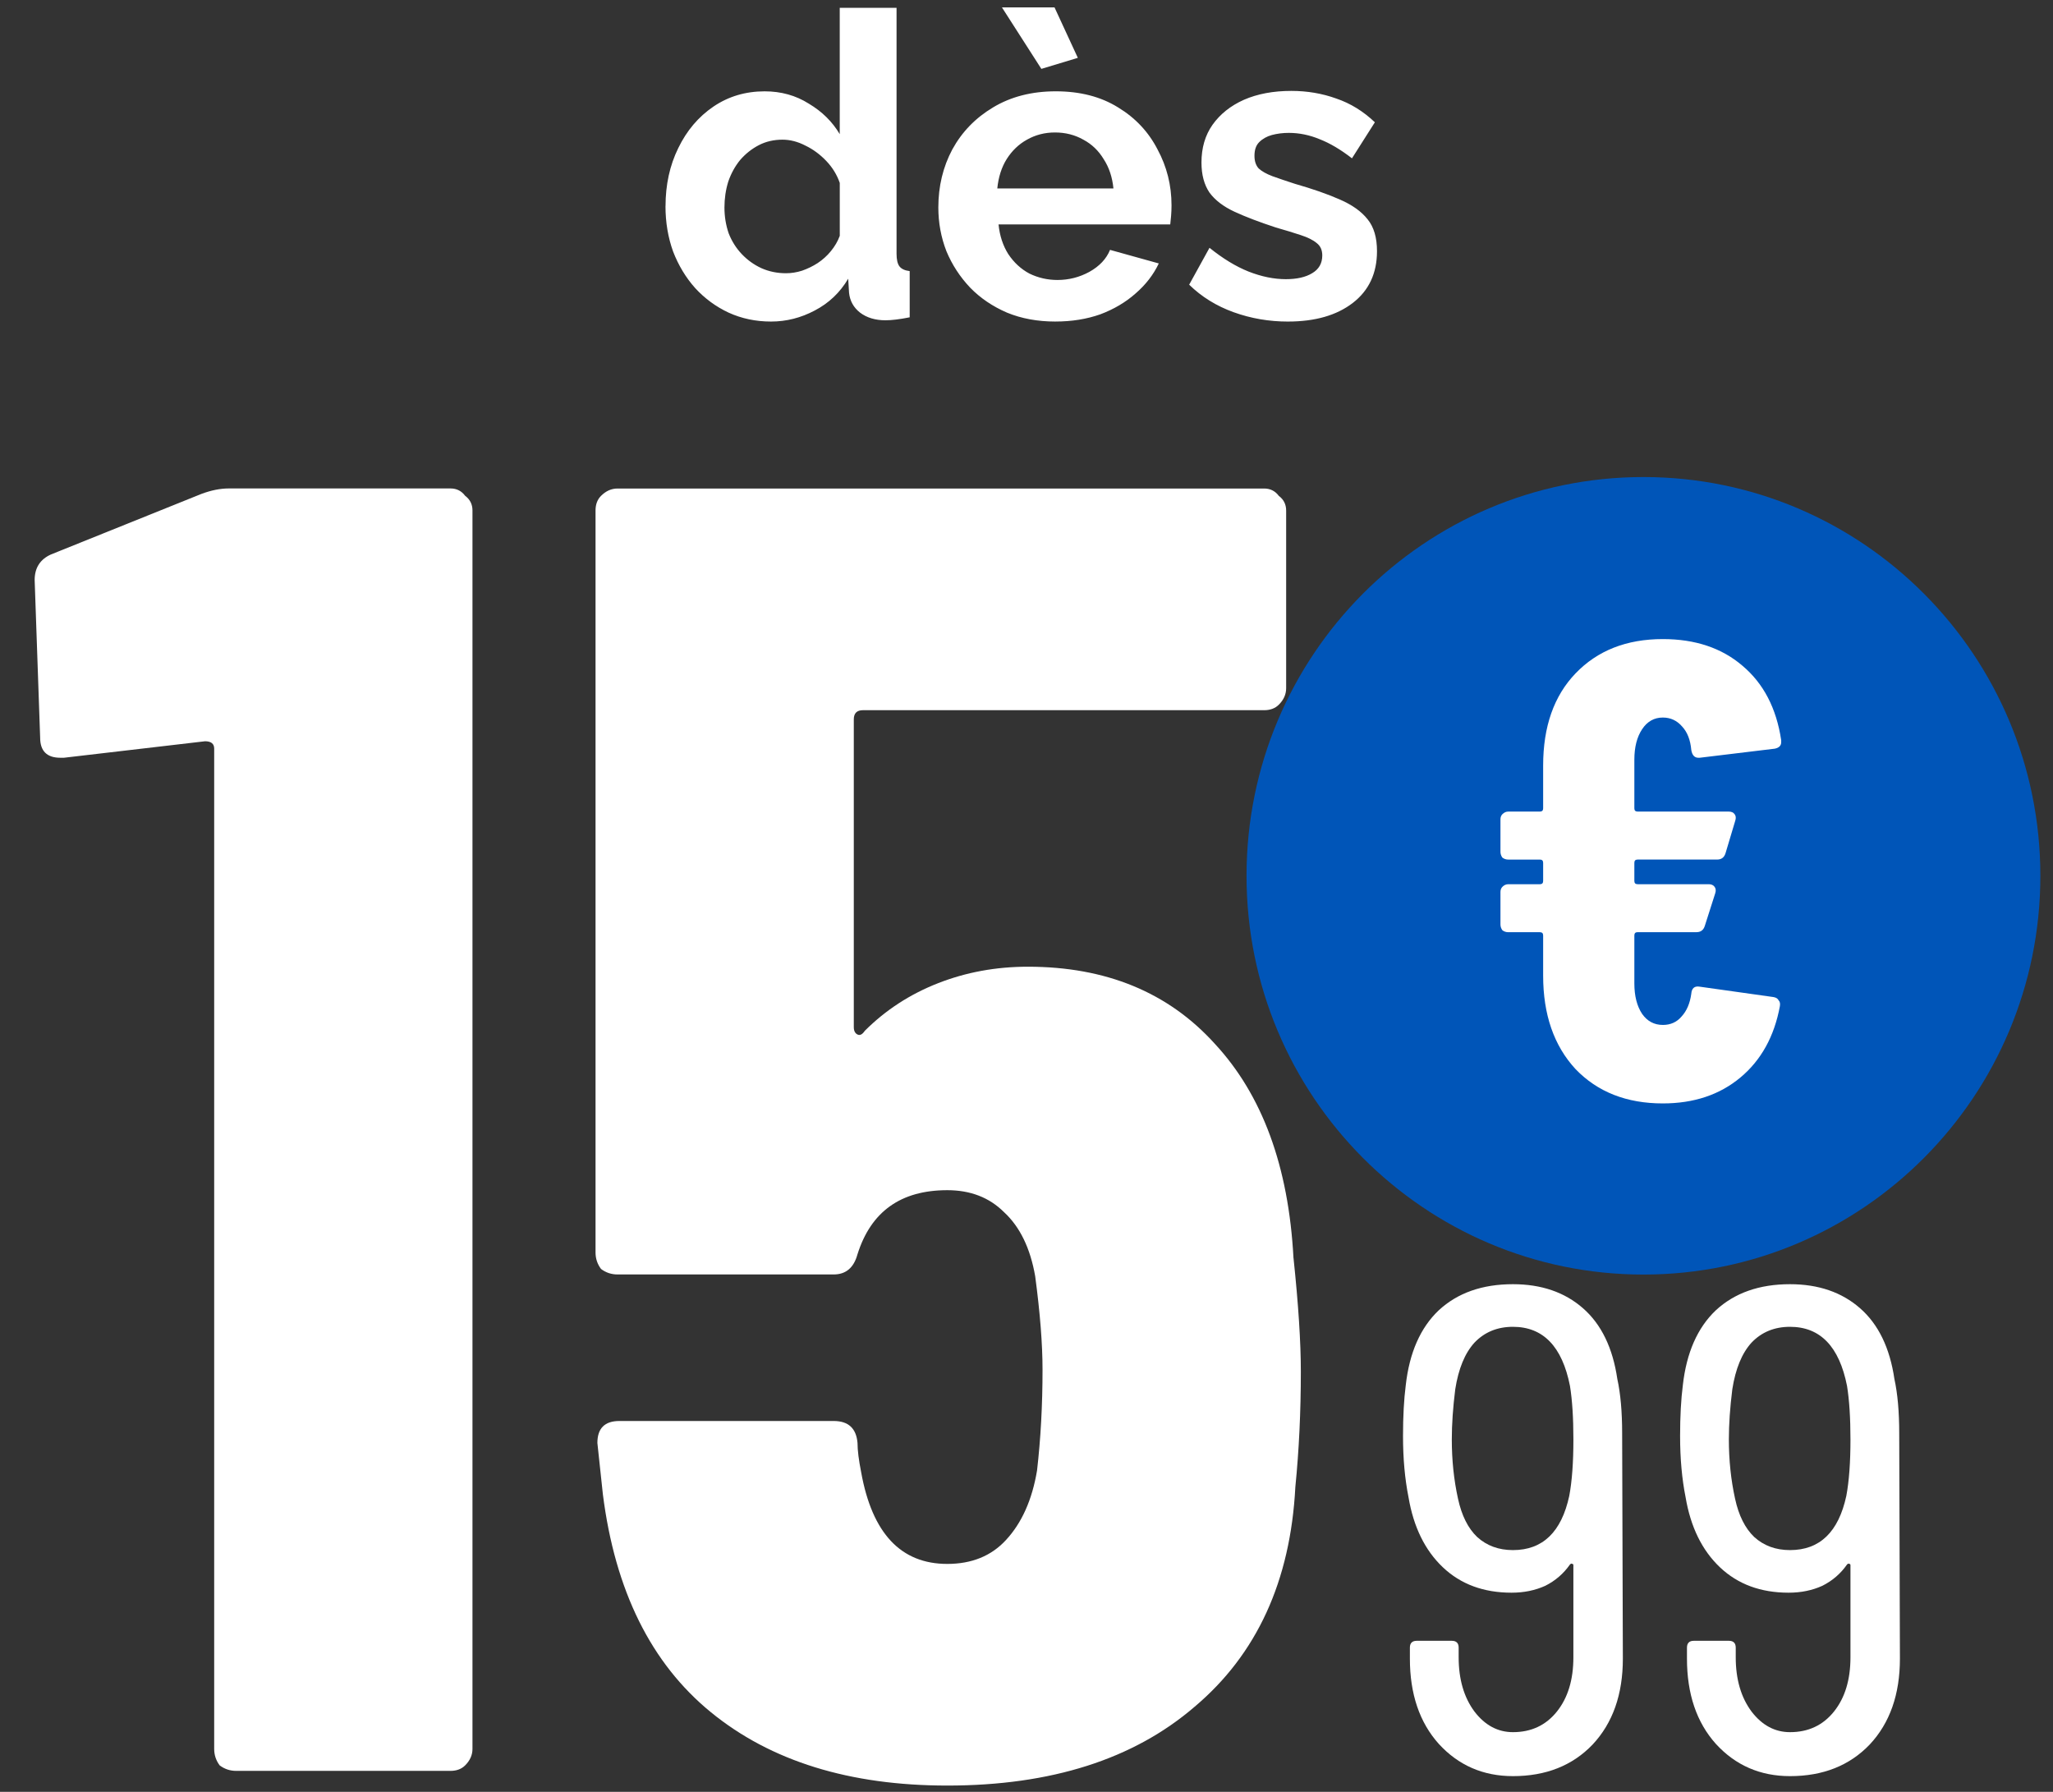 <svg fill="none" height="96" viewBox="0 0 110 96" width="110" xmlns="http://www.w3.org/2000/svg" xmlns:xlink="http://www.w3.org/1999/xlink"><rect x="0" y="0" width="110" height="96" fill="#333333" stroke="none"/><clipPath id="a"><path d="m0 0h110v96h-110z"/></clipPath><g clip-path="url(#a)"><path d="m10.788 26.463c.523-.196 1.014-.294 1.472-.294h11.877c.327 0 .589.131.785.393.262.196.393.458.393.785v66.352c0 .327-.131.622-.393.883-.196.196-.458.294-.785.294h-11.484c-.327 0-.622-.098-.883-.294-.196-.262-.294-.556-.294-.883v-53.592c0-.262-.164-.393-.491-.393l-7.558.883h-.196c-.72 0-1.08-.36-1.08-1.08l-.294-8.441c0-.654.294-1.113.883-1.374zm58.518 40.93c.262 2.487.393 4.515.393 6.086 0 2.159-.098 4.221-.294 6.184-.262 5.039-2.061 8.965-5.399 11.779-3.272 2.814-7.689 4.221-13.251 4.221-5.235 0-9.456-1.309-12.662-3.926-3.206-2.617-5.137-6.511-5.791-11.68l-.294-2.748c0-.785.393-1.178 1.178-1.178h11.484c.785 0 1.211.393 1.276 1.178 0 .393.066.916.196 1.571.589 3.272 2.127 4.908 4.613 4.908 1.309 0 2.356-.425 3.141-1.276.851-.916 1.407-2.159 1.669-3.73.196-1.701.294-3.501.294-5.398 0-1.374-.131-3.043-.393-5.006-.262-1.505-.818-2.65-1.669-3.435-.785-.785-1.8-1.178-3.043-1.178-2.487 0-4.09 1.145-4.81 3.435-.196.72-.622 1.08-1.276 1.08h-11.582c-.327 0-.622-.098-.883-.294-.196-.262-.294-.556-.294-.883v-39.752c0-.327.098-.589.294-.785.262-.262.556-.393.883-.393h34.648c.327 0 .589.131.785.393.262.196.393.458.393.785v9.521c0 .327-.131.622-.393.883-.196.196-.458.294-.785.294h-21.496c-.327 0-.491.164-.491.491v16.49c0 .196.066.327.196.393.131.066.262 0 .393-.196 1.113-1.112 2.421-1.963 3.926-2.552 1.505-.589 3.108-.883 4.81-.883 4.188 0 7.525 1.374 10.012 4.122 2.552 2.748 3.959 6.576 4.221 11.484z" fill="#fff"/><path d="m86.953 88.864c0 1.914-.54 3.448-1.62 4.601-1.08 1.129-2.503 1.693-4.27 1.693-1.595 0-2.92-.577-3.975-1.73-1.031-1.153-1.546-2.675-1.546-4.564v-.589c0-.245.123-.368.368-.368h1.877c.245 0 .368.123.368.368v.515c0 1.178.282 2.147.847 2.908.564.736 1.251 1.104 2.061 1.104.982 0 1.767-.368 2.356-1.104s.883-1.705.883-2.908v-4.932c0-.049-.025-.074-.074-.074-.025-.025-.061-.012-.11.037-.344.491-.785.871-1.325 1.141-.54.245-1.141.368-1.804.368-1.497 0-2.724-.454-3.681-1.362-.957-.908-1.571-2.159-1.84-3.755-.196-.982-.294-2.074-.294-3.276 0-1.055.049-1.963.147-2.724.196-1.742.785-3.08 1.767-4.012 1.006-.932 2.331-1.399 3.975-1.399 1.521 0 2.773.429 3.754 1.288.982.859 1.595 2.123 1.84 3.791.172.785.258 1.754.258 2.908zm-5.889-5.816c1.595 0 2.601-.969 3.018-2.908.147-.785.221-1.791.221-3.018 0-1.153-.061-2.11-.184-2.871-.417-2.11-1.435-3.166-3.055-3.166-.834 0-1.521.282-2.061.847-.515.564-.859 1.399-1.031 2.503-.123.982-.184 1.877-.184 2.687 0 1.104.11 2.159.331 3.166.196.908.54 1.595 1.031 2.061.515.466 1.153.699 1.914.699zm20.734 5.816c0 1.914-.539 3.448-1.619 4.601-1.08 1.129-2.503 1.693-4.27 1.693-1.595 0-2.92-.577-3.975-1.73-1.031-1.153-1.546-2.675-1.546-4.564v-.589c0-.245.123-.368.368-.368h1.877c.245 0 .368.123.368.368v.515c0 1.178.282 2.147.847 2.908.564.736 1.252 1.104 2.061 1.104.982 0 1.767-.368 2.356-1.104.589-.736.883-1.705.883-2.908v-4.932c0-.049-.025-.074-.074-.074-.025-.025-.061-.012-.11.037-.344.491-.785.871-1.325 1.141-.54.245-1.141.368-1.804.368-1.497 0-2.724-.454-3.681-1.362-.957-.908-1.571-2.159-1.84-3.755-.196-.982-.294-2.074-.294-3.276 0-1.055.049-1.963.147-2.724.196-1.742.785-3.08 1.767-4.012 1.006-.932 2.331-1.399 3.975-1.399 1.521 0 2.773.429 3.754 1.288.981.859 1.595 2.123 1.84 3.791.172.785.258 1.754.258 2.908zm-5.889-5.816c1.595 0 2.601-.969 3.018-2.908.147-.785.221-1.791.221-3.018 0-1.153-.061-2.11-.184-2.871-.417-2.11-1.435-3.166-3.055-3.166-.834 0-1.521.282-2.061.847-.515.564-.859 1.399-1.031 2.503-.123.982-.184 1.877-.184 2.687 0 1.104.11 2.159.331 3.166.196.908.54 1.595 1.031 2.061.515.466 1.153.699 1.914.699z" fill="#fff"/><path d="m88.056 68.286c11.745 0 21.267-9.565 21.267-21.364s-9.522-21.364-21.267-21.364-21.267 9.565-21.267 21.364 9.521 21.364 21.267 21.364z" fill="#0055b8"/><g fill="#fff"><path d="m89.094 54.912c.416 0 .751-.151 1.005-.452.277-.301.451-.707.52-1.216.023-.301.173-.429.451-.382l3.951.556c.139.023.231.081.277.174.069.07.092.174.069.313-.3 1.621-1.005 2.896-2.114 3.822-1.109.927-2.496 1.39-4.159 1.39-1.941 0-3.501-.614-4.679-1.842-1.155-1.251-1.733-2.919-1.733-5.003v-2.154c0-.116-.058-.174-.173-.174h-1.698c-.116 0-.22-.035-.312-.104-.069-.093-.104-.197-.104-.313v-1.737c0-.116.035-.208.104-.278.092-.093.196-.139.312-.139h1.698c.116 0 .173-.058.173-.174v-.973c0-.116-.058-.174-.173-.174h-1.698c-.116 0-.22-.035-.312-.104-.069-.093-.104-.197-.104-.313v-1.737c0-.116.035-.208.104-.278.092-.093.196-.139.312-.139h1.698c.116 0 .173-.058.173-.174v-2.293c0-2.085.578-3.729 1.733-4.934 1.178-1.228 2.738-1.841 4.679-1.841 1.733 0 3.154.475 4.263 1.425 1.132.95 1.825 2.282 2.08 3.996v.104c0 .185-.116.301-.347.347l-4.021.486h-.069c-.208 0-.335-.139-.381-.417-.046-.533-.208-.95-.485-1.251-.277-.324-.624-.486-1.04-.486-.462 0-.832.208-1.109.625-.277.417-.416.961-.416 1.633v2.606c0 .116.058.174.173.174h4.887c.139 0 .243.046.312.139s.081.208.035.347l-.52 1.737c-.069.232-.22.347-.451.347h-4.263c-.116 0-.173.058-.173.174v.973c0 .116.058.174.173.174h3.813c.139 0 .243.046.312.139.069.093.081.208.035.347l-.555 1.737c-.069.232-.22.347-.451.347h-3.154c-.116 0-.173.058-.173.174v2.571c0 .672.139 1.216.416 1.633.277.394.647.591 1.109.591z"/><path d="m35.659 11.049c0-1.151.227-2.188.681-3.112.454-.939 1.083-1.681 1.885-2.226.803-.545 1.719-.818 2.748-.818.878 0 1.666.22 2.362.659.712.424 1.264.969 1.658 1.635v-6.769h3.044v13.175c0 .318.053.545.159.681s.288.22.545.25v2.476c-.53.106-.962.159-1.295.159-.545 0-1-.136-1.363-.409-.348-.273-.545-.628-.591-1.068l-.045-.75c-.439.742-1.037 1.31-1.794 1.704-.742.394-1.522.591-2.34.591s-1.575-.159-2.272-.477c-.681-.318-1.28-.757-1.794-1.317-.5-.56-.893-1.212-1.181-1.954-.273-.757-.409-1.567-.409-2.43zm9.336 1.59v-2.839c-.151-.439-.394-.833-.727-1.181-.333-.348-.704-.621-1.113-.818-.409-.212-.818-.318-1.227-.318-.469 0-.893.098-1.272.295s-.712.462-1.0.795c-.273.333-.485.719-.636 1.158-.136.439-.204.901-.204 1.386s.076.946.227 1.386c.167.424.401.795.704 1.113s.651.568 1.045.75c.409.182.848.273 1.317.273.288 0 .576-.045.863-.136.303-.106.583-.242.84-.409.273-.182.507-.394.704-.636.212-.257.371-.53.477-.818zm11.551 4.588c-.954 0-1.817-.159-2.59-.477-.772-.333-1.431-.78-1.976-1.34-.545-.576-.969-1.227-1.272-1.954-.288-.742-.432-1.522-.432-2.34 0-1.136.25-2.173.75-3.112.515-.939 1.242-1.688 2.181-2.249.954-.575 2.075-.863 3.362-.863 1.302 0 2.415.288 3.339.863.924.56 1.628 1.31 2.112 2.249.5.924.75 1.923.75 2.998 0 .182-.007.371-.023.568-.015.182-.03.333-.045.454h-9.2c.061.606.235 1.136.522 1.59.303.454.681.803 1.136 1.045.469.227.969.341 1.499.341.606 0 1.173-.144 1.704-.432.545-.303.916-.697 1.113-1.181l2.612.727c-.288.606-.704 1.143-1.249 1.613-.53.469-1.159.84-1.885 1.113-.727.257-1.529.386-2.408.386zm-3.112-7.132h6.224c-.061-.606-.235-1.128-.522-1.567-.273-.454-.636-.803-1.09-1.045-.454-.257-.962-.386-1.522-.386-.545 0-1.045.129-1.499.386-.439.242-.803.591-1.09 1.045-.273.439-.439.962-.5 1.567zm.25-9.699h2.817l1.249 2.703-1.954.591zm15.324 16.832c-1.015 0-1.984-.167-2.908-.5-.924-.333-1.719-.825-2.385-1.476l1.09-1.976c.712.575 1.408.999 2.09 1.272.697.273 1.363.409 1.999.409.591 0 1.06-.106 1.408-.318.363-.212.545-.53.545-.954 0-.288-.098-.507-.295-.659-.197-.167-.485-.31-.863-.432-.363-.121-.81-.257-1.34-.409-.878-.288-1.613-.568-2.203-.841s-1.037-.613-1.34-1.022c-.288-.424-.432-.962-.432-1.613 0-.787.197-1.461.591-2.022.409-.575.969-1.022 1.681-1.34.727-.318 1.575-.477 2.544-.477.848 0 1.651.136 2.408.409.757.257 1.446.681 2.067 1.272l-1.227 1.931c-.606-.469-1.181-.81-1.726-1.022-.545-.227-1.098-.341-1.658-.341-.318 0-.621.038-.909.114-.273.076-.5.204-.681.386-.167.167-.25.409-.25.727 0 .288.076.515.227.681.167.151.409.288.727.409.333.121.734.257 1.204.409.954.273 1.757.553 2.408.84.666.288 1.166.644 1.499 1.068.333.409.5.977.5 1.704 0 1.181-.432 2.105-1.295 2.771-.863.666-2.022.999-3.475.999z"/></g></g></svg>
